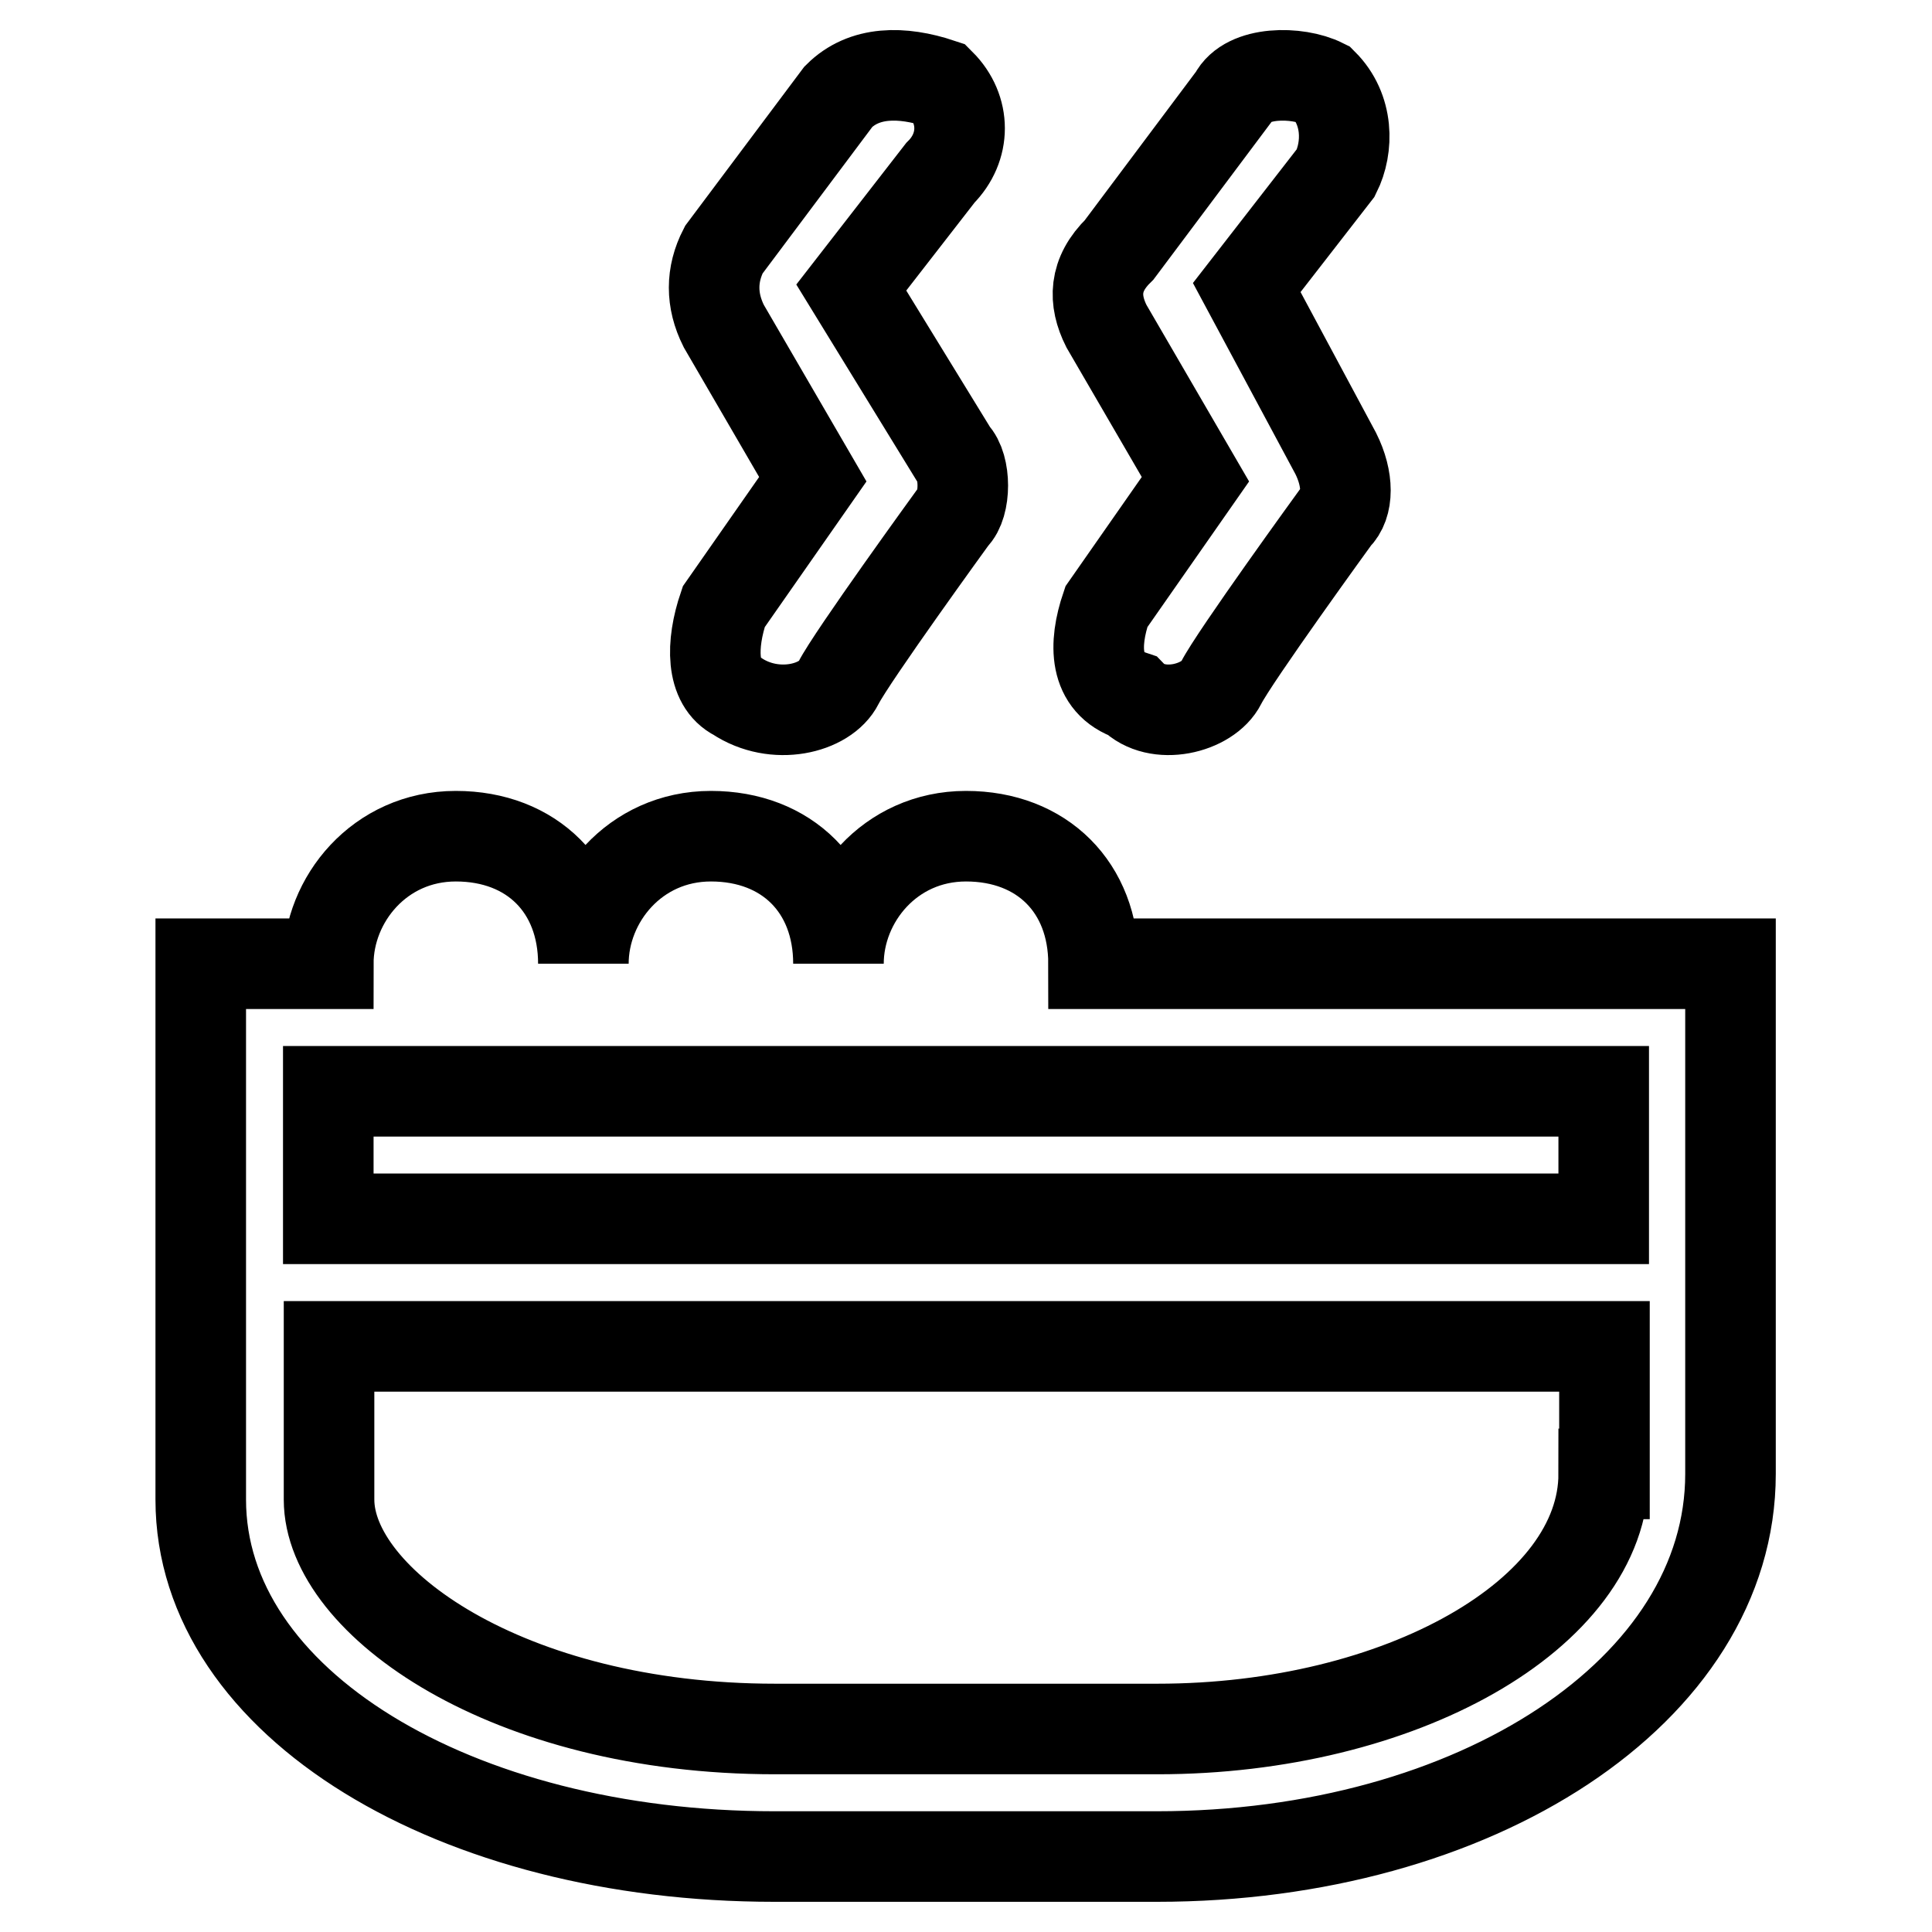 <?xml version="1.0" encoding="utf-8"?>
<!-- Svg Vector Icons : http://www.onlinewebfonts.com/icon -->
<!DOCTYPE svg PUBLIC "-//W3C//DTD SVG 1.1//EN" "http://www.w3.org/Graphics/SVG/1.1/DTD/svg11.dtd">
<svg version="1.1" xmlns="http://www.w3.org/2000/svg" xmlns:xlink="http://www.w3.org/1999/xlink" x="0px" y="0px" viewBox="0 0 256 256" enable-background="new 0 0 256 256" xml:space="preserve">
<g> <path stroke-width="12" fill-opacity="0" stroke="#000000"  d="M97.6,92.2c-3.4-1.7-3.4-6.8-1.7-11.8l11.8-16.9L95.9,43.2c-1.7-3.4-1.7-6.8,0-10.1l15.2-20.3 c3.4-3.4,8.4-3.4,13.5-1.7c3.4,3.4,3.4,8.4,0,11.8l-11.8,15.2l13.5,22c1.7,1.7,1.7,6.8,0,8.4c0,0-13.5,18.6-15.2,22 C109.4,93.9,102.7,95.6,97.6,92.2z M150,92.2c-5.1-1.7-5.1-6.8-3.4-11.8l11.8-16.9l-11.8-20.3c-1.7-3.4-1.7-6.8,1.7-10.1l15.2-20.3 c1.7-3.4,8.4-3.4,11.8-1.7c3.4,3.4,3.4,8.4,1.7,11.8l-11.8,15.2l11.8,22c1.7,3.4,1.7,6.8,0,8.4c0,0-13.5,18.6-15.2,22 C160.1,93.9,153.3,95.6,150,92.2z M144.9,127.7c0-10.1-6.8-16.9-16.9-16.9c-10.1,0-16.9,8.4-16.9,16.9c0-10.1-6.8-16.9-16.9-16.9 c-10.1,0-16.9,8.4-16.9,16.9c0-10.1-6.8-16.9-16.9-16.9s-16.9,8.4-16.9,16.9H26.6v71c0,27,33.8,47.3,76,47.3h50.7 c42.2,0,76-22,76-50.7v-67.6H144.9z M212.5,195.3c0,18.6-27,33.8-59.1,33.8h-50.7c-35.5,0-59.1-16.9-59.1-30.4v-20.3h169V195.3z  M212.5,153.1v8.4h-169v-1.7v-15.2h138.6l0,0l0,0h30.4V153.1z"/></g>
</svg>
